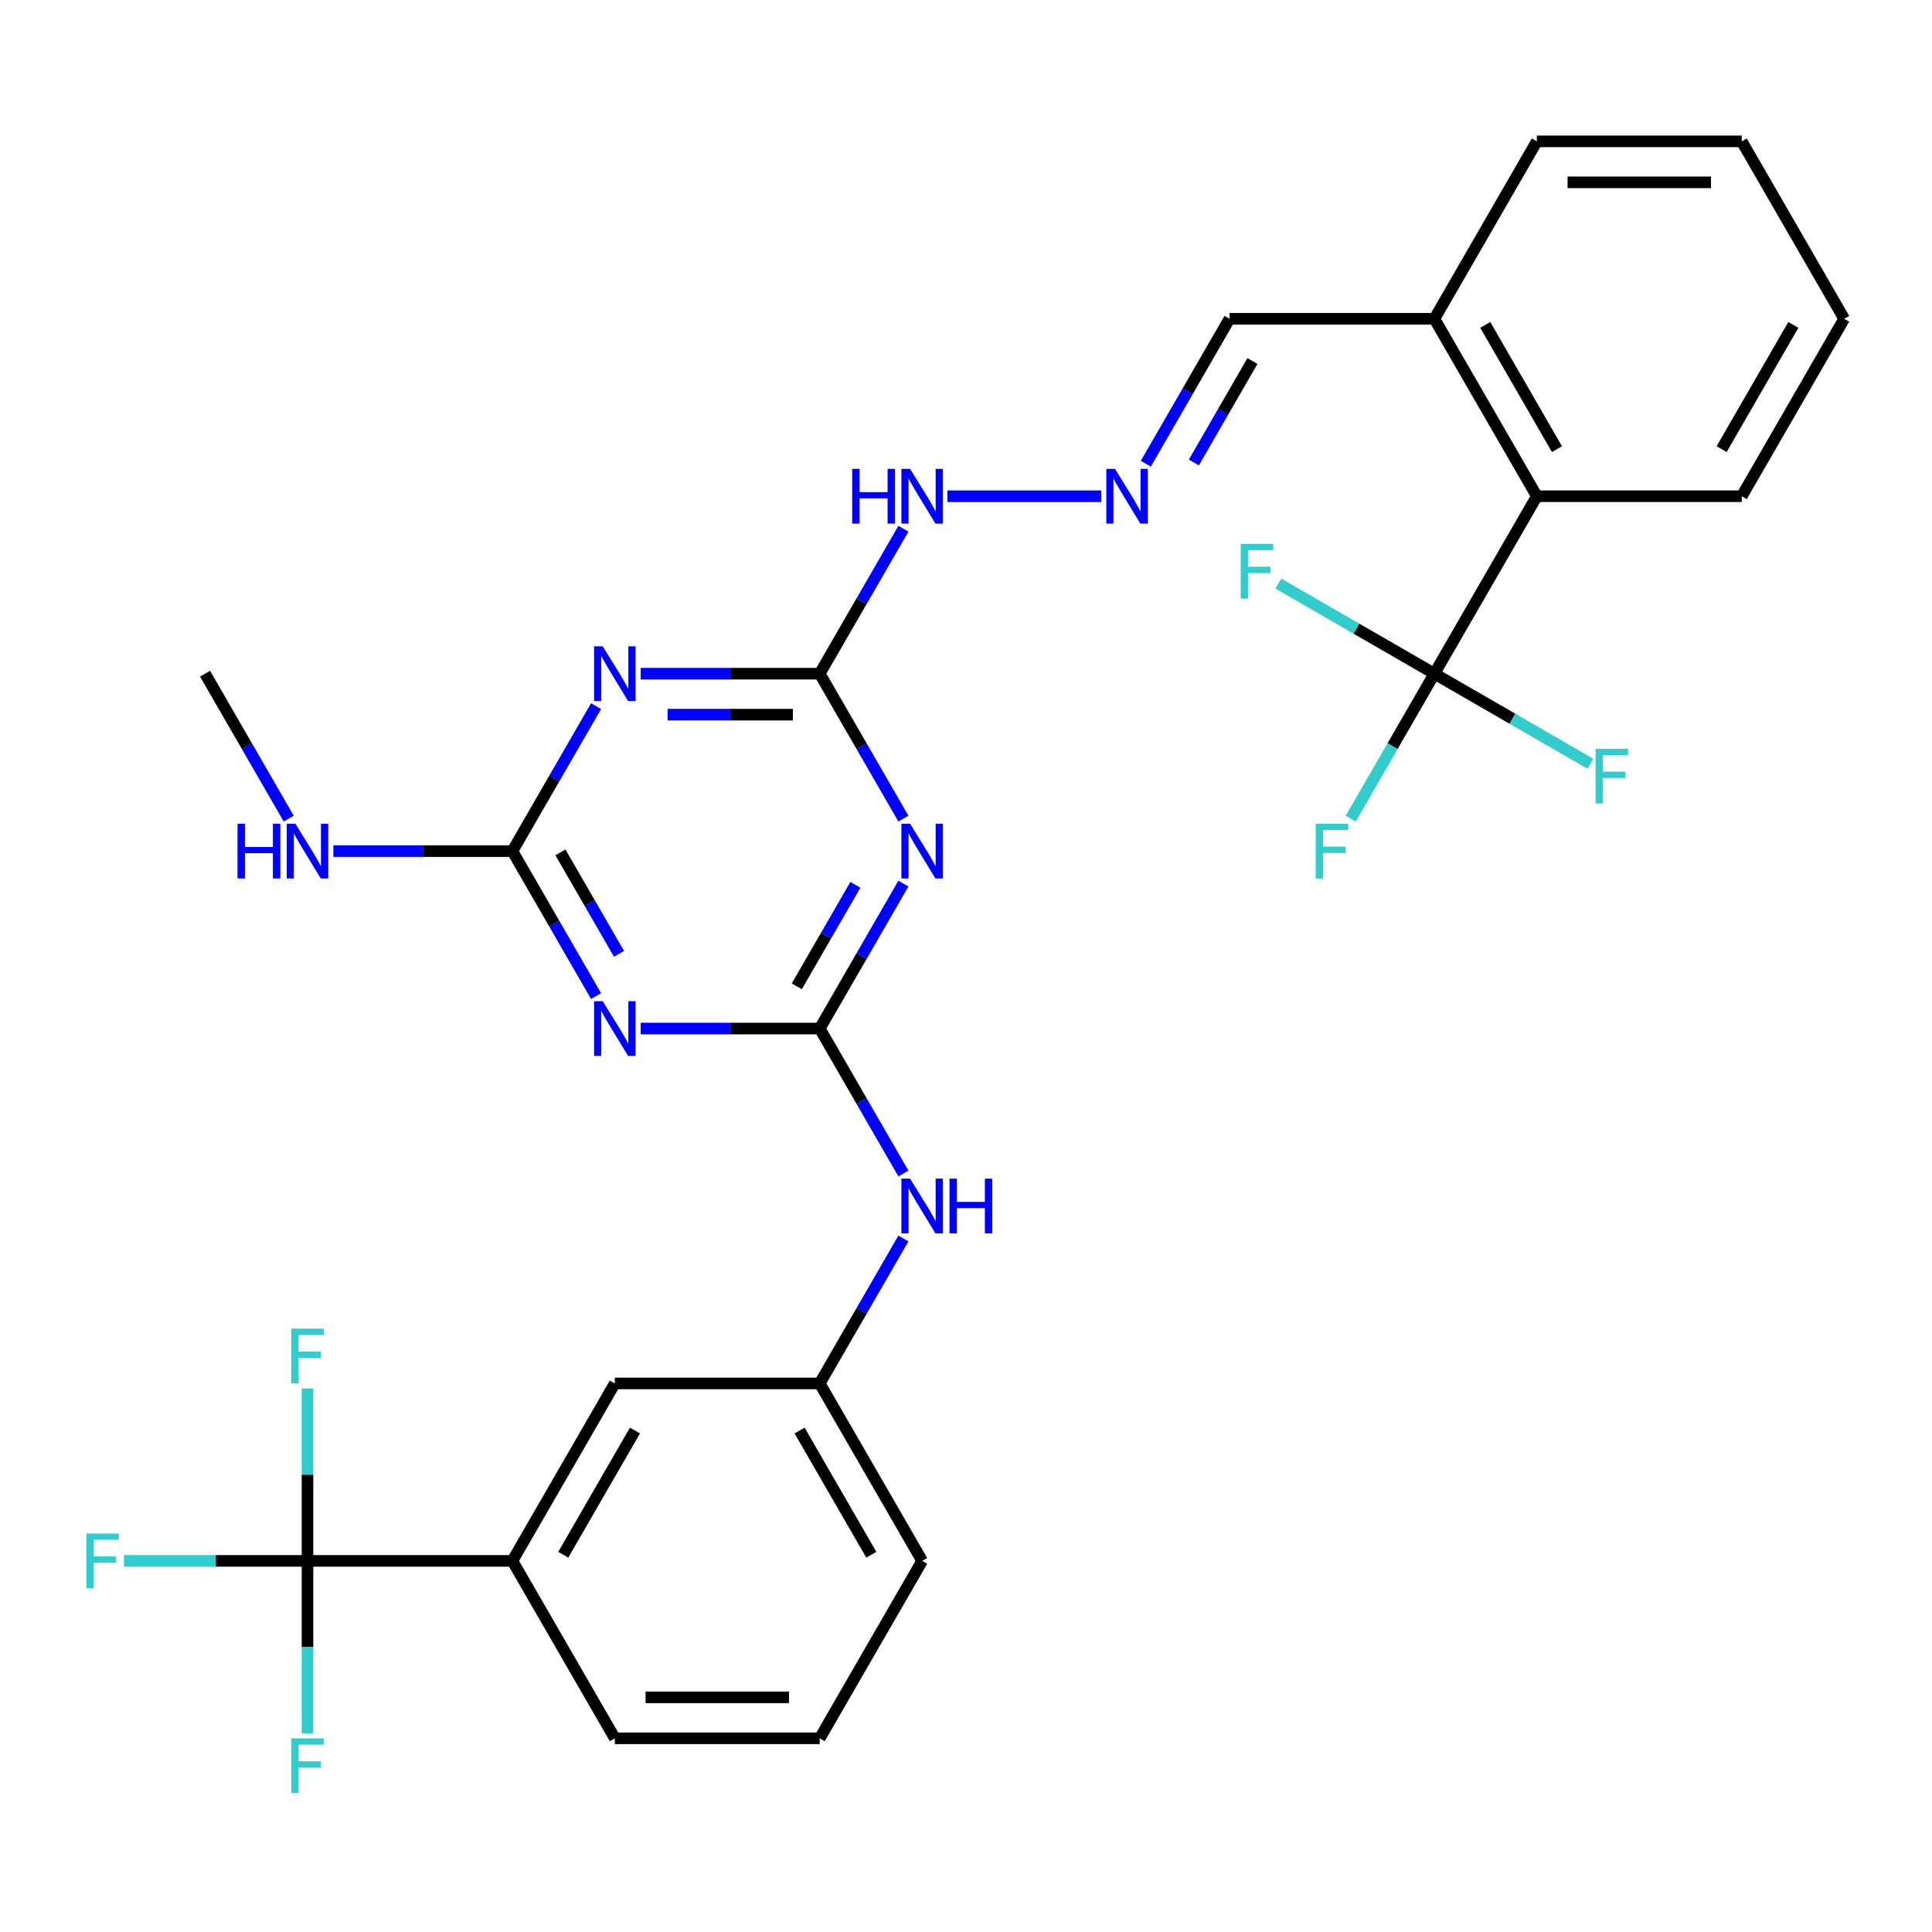 <?xml version='1.0' encoding='iso-8859-1'?>
<svg version='1.1' baseProfile='full'
              xmlns='http://www.w3.org/2000/svg'
                      xmlns:rdkit='http://www.rdkit.org/xml'
                      xmlns:xlink='http://www.w3.org/1999/xlink'
                  xml:space='preserve'
width='1000px' height='1000px' viewBox='0 0 1000 1000'>
<!-- END OF HEADER -->
<rect style='opacity:1.0;fill:#FFFFFF;stroke:none' width='1000' height='1000' x='0' y='0'> </rect>
<path class='bond-0' d='M 424.288,532.382 L 445.948,494.866' style='fill:none;fill-rule:evenodd;stroke:#000000;stroke-width:6px;stroke-linecap:butt;stroke-linejoin:miter;stroke-opacity:1' />
<path class='bond-0' d='M 445.948,494.866 L 467.608,457.35' style='fill:none;fill-rule:evenodd;stroke:#0000FF;stroke-width:6px;stroke-linecap:butt;stroke-linejoin:miter;stroke-opacity:1' />
<path class='bond-0' d='M 412.418,510.522 L 427.58,484.26' style='fill:none;fill-rule:evenodd;stroke:#000000;stroke-width:6px;stroke-linecap:butt;stroke-linejoin:miter;stroke-opacity:1' />
<path class='bond-0' d='M 427.58,484.26 L 442.742,457.999' style='fill:none;fill-rule:evenodd;stroke:#0000FF;stroke-width:6px;stroke-linecap:butt;stroke-linejoin:miter;stroke-opacity:1' />
<path class='bond-1' d='M 424.288,532.382 L 377.958,532.382' style='fill:none;fill-rule:evenodd;stroke:#000000;stroke-width:6px;stroke-linecap:butt;stroke-linejoin:miter;stroke-opacity:1' />
<path class='bond-1' d='M 377.958,532.382 L 331.628,532.382' style='fill:none;fill-rule:evenodd;stroke:#0000FF;stroke-width:6px;stroke-linecap:butt;stroke-linejoin:miter;stroke-opacity:1' />
<path class='bond-9' d='M 424.288,532.382 L 445.948,569.898' style='fill:none;fill-rule:evenodd;stroke:#000000;stroke-width:6px;stroke-linecap:butt;stroke-linejoin:miter;stroke-opacity:1' />
<path class='bond-9' d='M 445.948,569.898 L 467.608,607.414' style='fill:none;fill-rule:evenodd;stroke:#0000FF;stroke-width:6px;stroke-linecap:butt;stroke-linejoin:miter;stroke-opacity:1' />
<path class='bond-3' d='M 467.608,423.727 L 445.948,386.211' style='fill:none;fill-rule:evenodd;stroke:#0000FF;stroke-width:6px;stroke-linecap:butt;stroke-linejoin:miter;stroke-opacity:1' />
<path class='bond-3' d='M 445.948,386.211 L 424.288,348.695' style='fill:none;fill-rule:evenodd;stroke:#000000;stroke-width:6px;stroke-linecap:butt;stroke-linejoin:miter;stroke-opacity:1' />
<path class='bond-4' d='M 308.531,515.57 L 286.871,478.054' style='fill:none;fill-rule:evenodd;stroke:#0000FF;stroke-width:6px;stroke-linecap:butt;stroke-linejoin:miter;stroke-opacity:1' />
<path class='bond-4' d='M 286.871,478.054 L 265.211,440.538' style='fill:none;fill-rule:evenodd;stroke:#000000;stroke-width:6px;stroke-linecap:butt;stroke-linejoin:miter;stroke-opacity:1' />
<path class='bond-4' d='M 320.402,493.71 L 305.24,467.449' style='fill:none;fill-rule:evenodd;stroke:#0000FF;stroke-width:6px;stroke-linecap:butt;stroke-linejoin:miter;stroke-opacity:1' />
<path class='bond-4' d='M 305.24,467.449 L 290.078,441.188' style='fill:none;fill-rule:evenodd;stroke:#000000;stroke-width:6px;stroke-linecap:butt;stroke-linejoin:miter;stroke-opacity:1' />
<path class='bond-2' d='M 308.531,365.506 L 286.871,403.022' style='fill:none;fill-rule:evenodd;stroke:#0000FF;stroke-width:6px;stroke-linecap:butt;stroke-linejoin:miter;stroke-opacity:1' />
<path class='bond-2' d='M 286.871,403.022 L 265.211,440.538' style='fill:none;fill-rule:evenodd;stroke:#000000;stroke-width:6px;stroke-linecap:butt;stroke-linejoin:miter;stroke-opacity:1' />
<path class='bond-31' d='M 331.628,348.695 L 377.958,348.695' style='fill:none;fill-rule:evenodd;stroke:#0000FF;stroke-width:6px;stroke-linecap:butt;stroke-linejoin:miter;stroke-opacity:1' />
<path class='bond-31' d='M 377.958,348.695 L 424.288,348.695' style='fill:none;fill-rule:evenodd;stroke:#000000;stroke-width:6px;stroke-linecap:butt;stroke-linejoin:miter;stroke-opacity:1' />
<path class='bond-31' d='M 345.527,369.905 L 377.958,369.905' style='fill:none;fill-rule:evenodd;stroke:#0000FF;stroke-width:6px;stroke-linecap:butt;stroke-linejoin:miter;stroke-opacity:1' />
<path class='bond-31' d='M 377.958,369.905 L 410.389,369.905' style='fill:none;fill-rule:evenodd;stroke:#000000;stroke-width:6px;stroke-linecap:butt;stroke-linejoin:miter;stroke-opacity:1' />
<path class='bond-11' d='M 424.288,348.695 L 445.948,311.179' style='fill:none;fill-rule:evenodd;stroke:#000000;stroke-width:6px;stroke-linecap:butt;stroke-linejoin:miter;stroke-opacity:1' />
<path class='bond-11' d='M 445.948,311.179 L 467.608,273.663' style='fill:none;fill-rule:evenodd;stroke:#0000FF;stroke-width:6px;stroke-linecap:butt;stroke-linejoin:miter;stroke-opacity:1' />
<path class='bond-15' d='M 265.211,440.538 L 218.881,440.538' style='fill:none;fill-rule:evenodd;stroke:#000000;stroke-width:6px;stroke-linecap:butt;stroke-linejoin:miter;stroke-opacity:1' />
<path class='bond-15' d='M 218.881,440.538 L 172.551,440.538' style='fill:none;fill-rule:evenodd;stroke:#0000FF;stroke-width:6px;stroke-linecap:butt;stroke-linejoin:miter;stroke-opacity:1' />
<path class='bond-5' d='M 742.443,348.695 L 795.468,256.852' style='fill:none;fill-rule:evenodd;stroke:#000000;stroke-width:6px;stroke-linecap:butt;stroke-linejoin:miter;stroke-opacity:1' />
<path class='bond-16' d='M 742.443,348.695 L 720.783,386.211' style='fill:none;fill-rule:evenodd;stroke:#000000;stroke-width:6px;stroke-linecap:butt;stroke-linejoin:miter;stroke-opacity:1' />
<path class='bond-16' d='M 720.783,386.211 L 699.123,423.727' style='fill:none;fill-rule:evenodd;stroke:#33CCCC;stroke-width:6px;stroke-linecap:butt;stroke-linejoin:miter;stroke-opacity:1' />
<path class='bond-17' d='M 742.443,348.695 L 782.829,372.012' style='fill:none;fill-rule:evenodd;stroke:#000000;stroke-width:6px;stroke-linecap:butt;stroke-linejoin:miter;stroke-opacity:1' />
<path class='bond-17' d='M 782.829,372.012 L 823.215,395.329' style='fill:none;fill-rule:evenodd;stroke:#33CCCC;stroke-width:6px;stroke-linecap:butt;stroke-linejoin:miter;stroke-opacity:1' />
<path class='bond-18' d='M 742.443,348.695 L 702.057,325.378' style='fill:none;fill-rule:evenodd;stroke:#000000;stroke-width:6px;stroke-linecap:butt;stroke-linejoin:miter;stroke-opacity:1' />
<path class='bond-18' d='M 702.057,325.378 L 661.671,302.061' style='fill:none;fill-rule:evenodd;stroke:#33CCCC;stroke-width:6px;stroke-linecap:butt;stroke-linejoin:miter;stroke-opacity:1' />
<path class='bond-6' d='M 159.16,807.911 L 265.211,807.911' style='fill:none;fill-rule:evenodd;stroke:#000000;stroke-width:6px;stroke-linecap:butt;stroke-linejoin:miter;stroke-opacity:1' />
<path class='bond-19' d='M 159.16,807.911 L 111.67,807.911' style='fill:none;fill-rule:evenodd;stroke:#000000;stroke-width:6px;stroke-linecap:butt;stroke-linejoin:miter;stroke-opacity:1' />
<path class='bond-19' d='M 111.67,807.911 L 64.18,807.911' style='fill:none;fill-rule:evenodd;stroke:#33CCCC;stroke-width:6px;stroke-linecap:butt;stroke-linejoin:miter;stroke-opacity:1' />
<path class='bond-20' d='M 159.16,807.911 L 159.16,763.291' style='fill:none;fill-rule:evenodd;stroke:#000000;stroke-width:6px;stroke-linecap:butt;stroke-linejoin:miter;stroke-opacity:1' />
<path class='bond-20' d='M 159.16,763.291 L 159.16,718.671' style='fill:none;fill-rule:evenodd;stroke:#33CCCC;stroke-width:6px;stroke-linecap:butt;stroke-linejoin:miter;stroke-opacity:1' />
<path class='bond-21' d='M 159.16,807.911 L 159.16,852.531' style='fill:none;fill-rule:evenodd;stroke:#000000;stroke-width:6px;stroke-linecap:butt;stroke-linejoin:miter;stroke-opacity:1' />
<path class='bond-21' d='M 159.16,852.531 L 159.16,897.151' style='fill:none;fill-rule:evenodd;stroke:#33CCCC;stroke-width:6px;stroke-linecap:butt;stroke-linejoin:miter;stroke-opacity:1' />
<path class='bond-7' d='M 795.468,256.852 L 742.443,165.009' style='fill:none;fill-rule:evenodd;stroke:#000000;stroke-width:6px;stroke-linecap:butt;stroke-linejoin:miter;stroke-opacity:1' />
<path class='bond-7' d='M 805.883,232.47 L 768.765,168.18' style='fill:none;fill-rule:evenodd;stroke:#000000;stroke-width:6px;stroke-linecap:butt;stroke-linejoin:miter;stroke-opacity:1' />
<path class='bond-24' d='M 795.468,256.852 L 901.52,256.852' style='fill:none;fill-rule:evenodd;stroke:#000000;stroke-width:6px;stroke-linecap:butt;stroke-linejoin:miter;stroke-opacity:1' />
<path class='bond-8' d='M 265.211,807.911 L 318.237,716.068' style='fill:none;fill-rule:evenodd;stroke:#000000;stroke-width:6px;stroke-linecap:butt;stroke-linejoin:miter;stroke-opacity:1' />
<path class='bond-8' d='M 291.534,804.74 L 328.652,740.45' style='fill:none;fill-rule:evenodd;stroke:#000000;stroke-width:6px;stroke-linecap:butt;stroke-linejoin:miter;stroke-opacity:1' />
<path class='bond-32' d='M 265.211,807.911 L 318.237,899.754' style='fill:none;fill-rule:evenodd;stroke:#000000;stroke-width:6px;stroke-linecap:butt;stroke-linejoin:miter;stroke-opacity:1' />
<path class='bond-13' d='M 467.608,641.036 L 445.948,678.552' style='fill:none;fill-rule:evenodd;stroke:#0000FF;stroke-width:6px;stroke-linecap:butt;stroke-linejoin:miter;stroke-opacity:1' />
<path class='bond-13' d='M 445.948,678.552 L 424.288,716.068' style='fill:none;fill-rule:evenodd;stroke:#000000;stroke-width:6px;stroke-linecap:butt;stroke-linejoin:miter;stroke-opacity:1' />
<path class='bond-10' d='M 569.974,256.852 L 490.371,256.852' style='fill:none;fill-rule:evenodd;stroke:#0000FF;stroke-width:6px;stroke-linecap:butt;stroke-linejoin:miter;stroke-opacity:1' />
<path class='bond-22' d='M 593.072,240.041 L 614.731,202.525' style='fill:none;fill-rule:evenodd;stroke:#0000FF;stroke-width:6px;stroke-linecap:butt;stroke-linejoin:miter;stroke-opacity:1' />
<path class='bond-22' d='M 614.731,202.525 L 636.391,165.009' style='fill:none;fill-rule:evenodd;stroke:#000000;stroke-width:6px;stroke-linecap:butt;stroke-linejoin:miter;stroke-opacity:1' />
<path class='bond-22' d='M 617.938,239.391 L 633.1,213.13' style='fill:none;fill-rule:evenodd;stroke:#0000FF;stroke-width:6px;stroke-linecap:butt;stroke-linejoin:miter;stroke-opacity:1' />
<path class='bond-22' d='M 633.1,213.13 L 648.262,186.869' style='fill:none;fill-rule:evenodd;stroke:#000000;stroke-width:6px;stroke-linecap:butt;stroke-linejoin:miter;stroke-opacity:1' />
<path class='bond-12' d='M 318.237,716.068 L 424.288,716.068' style='fill:none;fill-rule:evenodd;stroke:#000000;stroke-width:6px;stroke-linecap:butt;stroke-linejoin:miter;stroke-opacity:1' />
<path class='bond-26' d='M 424.288,716.068 L 477.314,807.911' style='fill:none;fill-rule:evenodd;stroke:#000000;stroke-width:6px;stroke-linecap:butt;stroke-linejoin:miter;stroke-opacity:1' />
<path class='bond-26' d='M 413.874,740.45 L 450.992,804.74' style='fill:none;fill-rule:evenodd;stroke:#000000;stroke-width:6px;stroke-linecap:butt;stroke-linejoin:miter;stroke-opacity:1' />
<path class='bond-14' d='M 742.443,165.009 L 636.391,165.009' style='fill:none;fill-rule:evenodd;stroke:#000000;stroke-width:6px;stroke-linecap:butt;stroke-linejoin:miter;stroke-opacity:1' />
<path class='bond-27' d='M 742.443,165.009 L 795.468,73.166' style='fill:none;fill-rule:evenodd;stroke:#000000;stroke-width:6px;stroke-linecap:butt;stroke-linejoin:miter;stroke-opacity:1' />
<path class='bond-28' d='M 149.454,423.727 L 127.794,386.211' style='fill:none;fill-rule:evenodd;stroke:#0000FF;stroke-width:6px;stroke-linecap:butt;stroke-linejoin:miter;stroke-opacity:1' />
<path class='bond-28' d='M 127.794,386.211 L 106.134,348.695' style='fill:none;fill-rule:evenodd;stroke:#000000;stroke-width:6px;stroke-linecap:butt;stroke-linejoin:miter;stroke-opacity:1' />
<path class='bond-23' d='M 318.237,899.754 L 424.288,899.754' style='fill:none;fill-rule:evenodd;stroke:#000000;stroke-width:6px;stroke-linecap:butt;stroke-linejoin:miter;stroke-opacity:1' />
<path class='bond-23' d='M 334.145,878.544 L 408.381,878.544' style='fill:none;fill-rule:evenodd;stroke:#000000;stroke-width:6px;stroke-linecap:butt;stroke-linejoin:miter;stroke-opacity:1' />
<path class='bond-33' d='M 901.52,256.852 L 954.545,165.009' style='fill:none;fill-rule:evenodd;stroke:#000000;stroke-width:6px;stroke-linecap:butt;stroke-linejoin:miter;stroke-opacity:1' />
<path class='bond-33' d='M 891.105,232.47 L 928.223,168.18' style='fill:none;fill-rule:evenodd;stroke:#000000;stroke-width:6px;stroke-linecap:butt;stroke-linejoin:miter;stroke-opacity:1' />
<path class='bond-25' d='M 424.288,899.754 L 477.314,807.911' style='fill:none;fill-rule:evenodd;stroke:#000000;stroke-width:6px;stroke-linecap:butt;stroke-linejoin:miter;stroke-opacity:1' />
<path class='bond-30' d='M 795.468,73.166 L 901.52,73.166' style='fill:none;fill-rule:evenodd;stroke:#000000;stroke-width:6px;stroke-linecap:butt;stroke-linejoin:miter;stroke-opacity:1' />
<path class='bond-30' d='M 811.376,94.376 L 885.612,94.376' style='fill:none;fill-rule:evenodd;stroke:#000000;stroke-width:6px;stroke-linecap:butt;stroke-linejoin:miter;stroke-opacity:1' />
<path class='bond-29' d='M 954.545,165.009 L 901.52,73.166' style='fill:none;fill-rule:evenodd;stroke:#000000;stroke-width:6px;stroke-linecap:butt;stroke-linejoin:miter;stroke-opacity:1' />
<path  class='atom-1' d='M 471.054 426.378
L 480.334 441.378
Q 481.254 442.858, 482.734 445.538
Q 484.214 448.218, 484.294 448.378
L 484.294 426.378
L 488.054 426.378
L 488.054 454.698
L 484.174 454.698
L 474.214 438.298
Q 473.054 436.378, 471.814 434.178
Q 470.614 431.978, 470.254 431.298
L 470.254 454.698
L 466.574 454.698
L 466.574 426.378
L 471.054 426.378
' fill='#0000FF'/>
<path  class='atom-2' d='M 311.977 518.222
L 321.257 533.222
Q 322.177 534.702, 323.657 537.382
Q 325.137 540.062, 325.217 540.222
L 325.217 518.222
L 328.977 518.222
L 328.977 546.542
L 325.097 546.542
L 315.137 530.142
Q 313.977 528.222, 312.737 526.022
Q 311.537 523.822, 311.177 523.142
L 311.177 546.542
L 307.497 546.542
L 307.497 518.222
L 311.977 518.222
' fill='#0000FF'/>
<path  class='atom-3' d='M 311.977 334.535
L 321.257 349.535
Q 322.177 351.015, 323.657 353.695
Q 325.137 356.375, 325.217 356.535
L 325.217 334.535
L 328.977 334.535
L 328.977 362.855
L 325.097 362.855
L 315.137 346.455
Q 313.977 344.535, 312.737 342.335
Q 311.537 340.135, 311.177 339.455
L 311.177 362.855
L 307.497 362.855
L 307.497 334.535
L 311.977 334.535
' fill='#0000FF'/>
<path  class='atom-10' d='M 471.054 610.065
L 480.334 625.065
Q 481.254 626.545, 482.734 629.225
Q 484.214 631.905, 484.294 632.065
L 484.294 610.065
L 488.054 610.065
L 488.054 638.385
L 484.174 638.385
L 474.214 621.985
Q 473.054 620.065, 471.814 617.865
Q 470.614 615.665, 470.254 614.985
L 470.254 638.385
L 466.574 638.385
L 466.574 610.065
L 471.054 610.065
' fill='#0000FF'/>
<path  class='atom-10' d='M 491.454 610.065
L 495.294 610.065
L 495.294 622.105
L 509.774 622.105
L 509.774 610.065
L 513.614 610.065
L 513.614 638.385
L 509.774 638.385
L 509.774 625.305
L 495.294 625.305
L 495.294 638.385
L 491.454 638.385
L 491.454 610.065
' fill='#0000FF'/>
<path  class='atom-11' d='M 577.106 242.692
L 586.386 257.692
Q 587.306 259.172, 588.786 261.852
Q 590.266 264.532, 590.346 264.692
L 590.346 242.692
L 594.106 242.692
L 594.106 271.012
L 590.226 271.012
L 580.266 254.612
Q 579.106 252.692, 577.866 250.492
Q 576.666 248.292, 576.306 247.612
L 576.306 271.012
L 572.626 271.012
L 572.626 242.692
L 577.106 242.692
' fill='#0000FF'/>
<path  class='atom-12' d='M 441.094 242.692
L 444.934 242.692
L 444.934 254.732
L 459.414 254.732
L 459.414 242.692
L 463.254 242.692
L 463.254 271.012
L 459.414 271.012
L 459.414 257.932
L 444.934 257.932
L 444.934 271.012
L 441.094 271.012
L 441.094 242.692
' fill='#0000FF'/>
<path  class='atom-12' d='M 471.054 242.692
L 480.334 257.692
Q 481.254 259.172, 482.734 261.852
Q 484.214 264.532, 484.294 264.692
L 484.294 242.692
L 488.054 242.692
L 488.054 271.012
L 484.174 271.012
L 474.214 254.612
Q 473.054 252.692, 471.814 250.492
Q 470.614 248.292, 470.254 247.612
L 470.254 271.012
L 466.574 271.012
L 466.574 242.692
L 471.054 242.692
' fill='#0000FF'/>
<path  class='atom-16' d='M 122.94 426.378
L 126.78 426.378
L 126.78 438.418
L 141.26 438.418
L 141.26 426.378
L 145.1 426.378
L 145.1 454.698
L 141.26 454.698
L 141.26 441.618
L 126.78 441.618
L 126.78 454.698
L 122.94 454.698
L 122.94 426.378
' fill='#0000FF'/>
<path  class='atom-16' d='M 152.9 426.378
L 162.18 441.378
Q 163.1 442.858, 164.58 445.538
Q 166.06 448.218, 166.14 448.378
L 166.14 426.378
L 169.9 426.378
L 169.9 454.698
L 166.02 454.698
L 156.06 438.298
Q 154.9 436.378, 153.66 434.178
Q 152.46 431.978, 152.1 431.298
L 152.1 454.698
L 148.42 454.698
L 148.42 426.378
L 152.9 426.378
' fill='#0000FF'/>
<path  class='atom-17' d='M 680.997 426.378
L 697.837 426.378
L 697.837 429.618
L 684.797 429.618
L 684.797 438.218
L 696.397 438.218
L 696.397 441.498
L 684.797 441.498
L 684.797 454.698
L 680.997 454.698
L 680.997 426.378
' fill='#33CCCC'/>
<path  class='atom-18' d='M 825.866 387.561
L 842.706 387.561
L 842.706 390.801
L 829.666 390.801
L 829.666 399.401
L 841.266 399.401
L 841.266 402.681
L 829.666 402.681
L 829.666 415.881
L 825.866 415.881
L 825.866 387.561
' fill='#33CCCC'/>
<path  class='atom-19' d='M 642.179 281.509
L 659.019 281.509
L 659.019 284.749
L 645.979 284.749
L 645.979 293.349
L 657.579 293.349
L 657.579 296.629
L 645.979 296.629
L 645.979 309.829
L 642.179 309.829
L 642.179 281.509
' fill='#33CCCC'/>
<path  class='atom-20' d='M 44.689 793.751
L 61.529 793.751
L 61.529 796.991
L 48.489 796.991
L 48.489 805.591
L 60.089 805.591
L 60.089 808.871
L 48.489 808.871
L 48.489 822.071
L 44.689 822.071
L 44.689 793.751
' fill='#33CCCC'/>
<path  class='atom-21' d='M 150.74 687.7
L 167.58 687.7
L 167.58 690.94
L 154.54 690.94
L 154.54 699.54
L 166.14 699.54
L 166.14 702.82
L 154.54 702.82
L 154.54 716.02
L 150.74 716.02
L 150.74 687.7
' fill='#33CCCC'/>
<path  class='atom-22' d='M 150.74 899.803
L 167.58 899.803
L 167.58 903.043
L 154.54 903.043
L 154.54 911.643
L 166.14 911.643
L 166.14 914.923
L 154.54 914.923
L 154.54 928.123
L 150.74 928.123
L 150.74 899.803
' fill='#33CCCC'/>
</svg>
